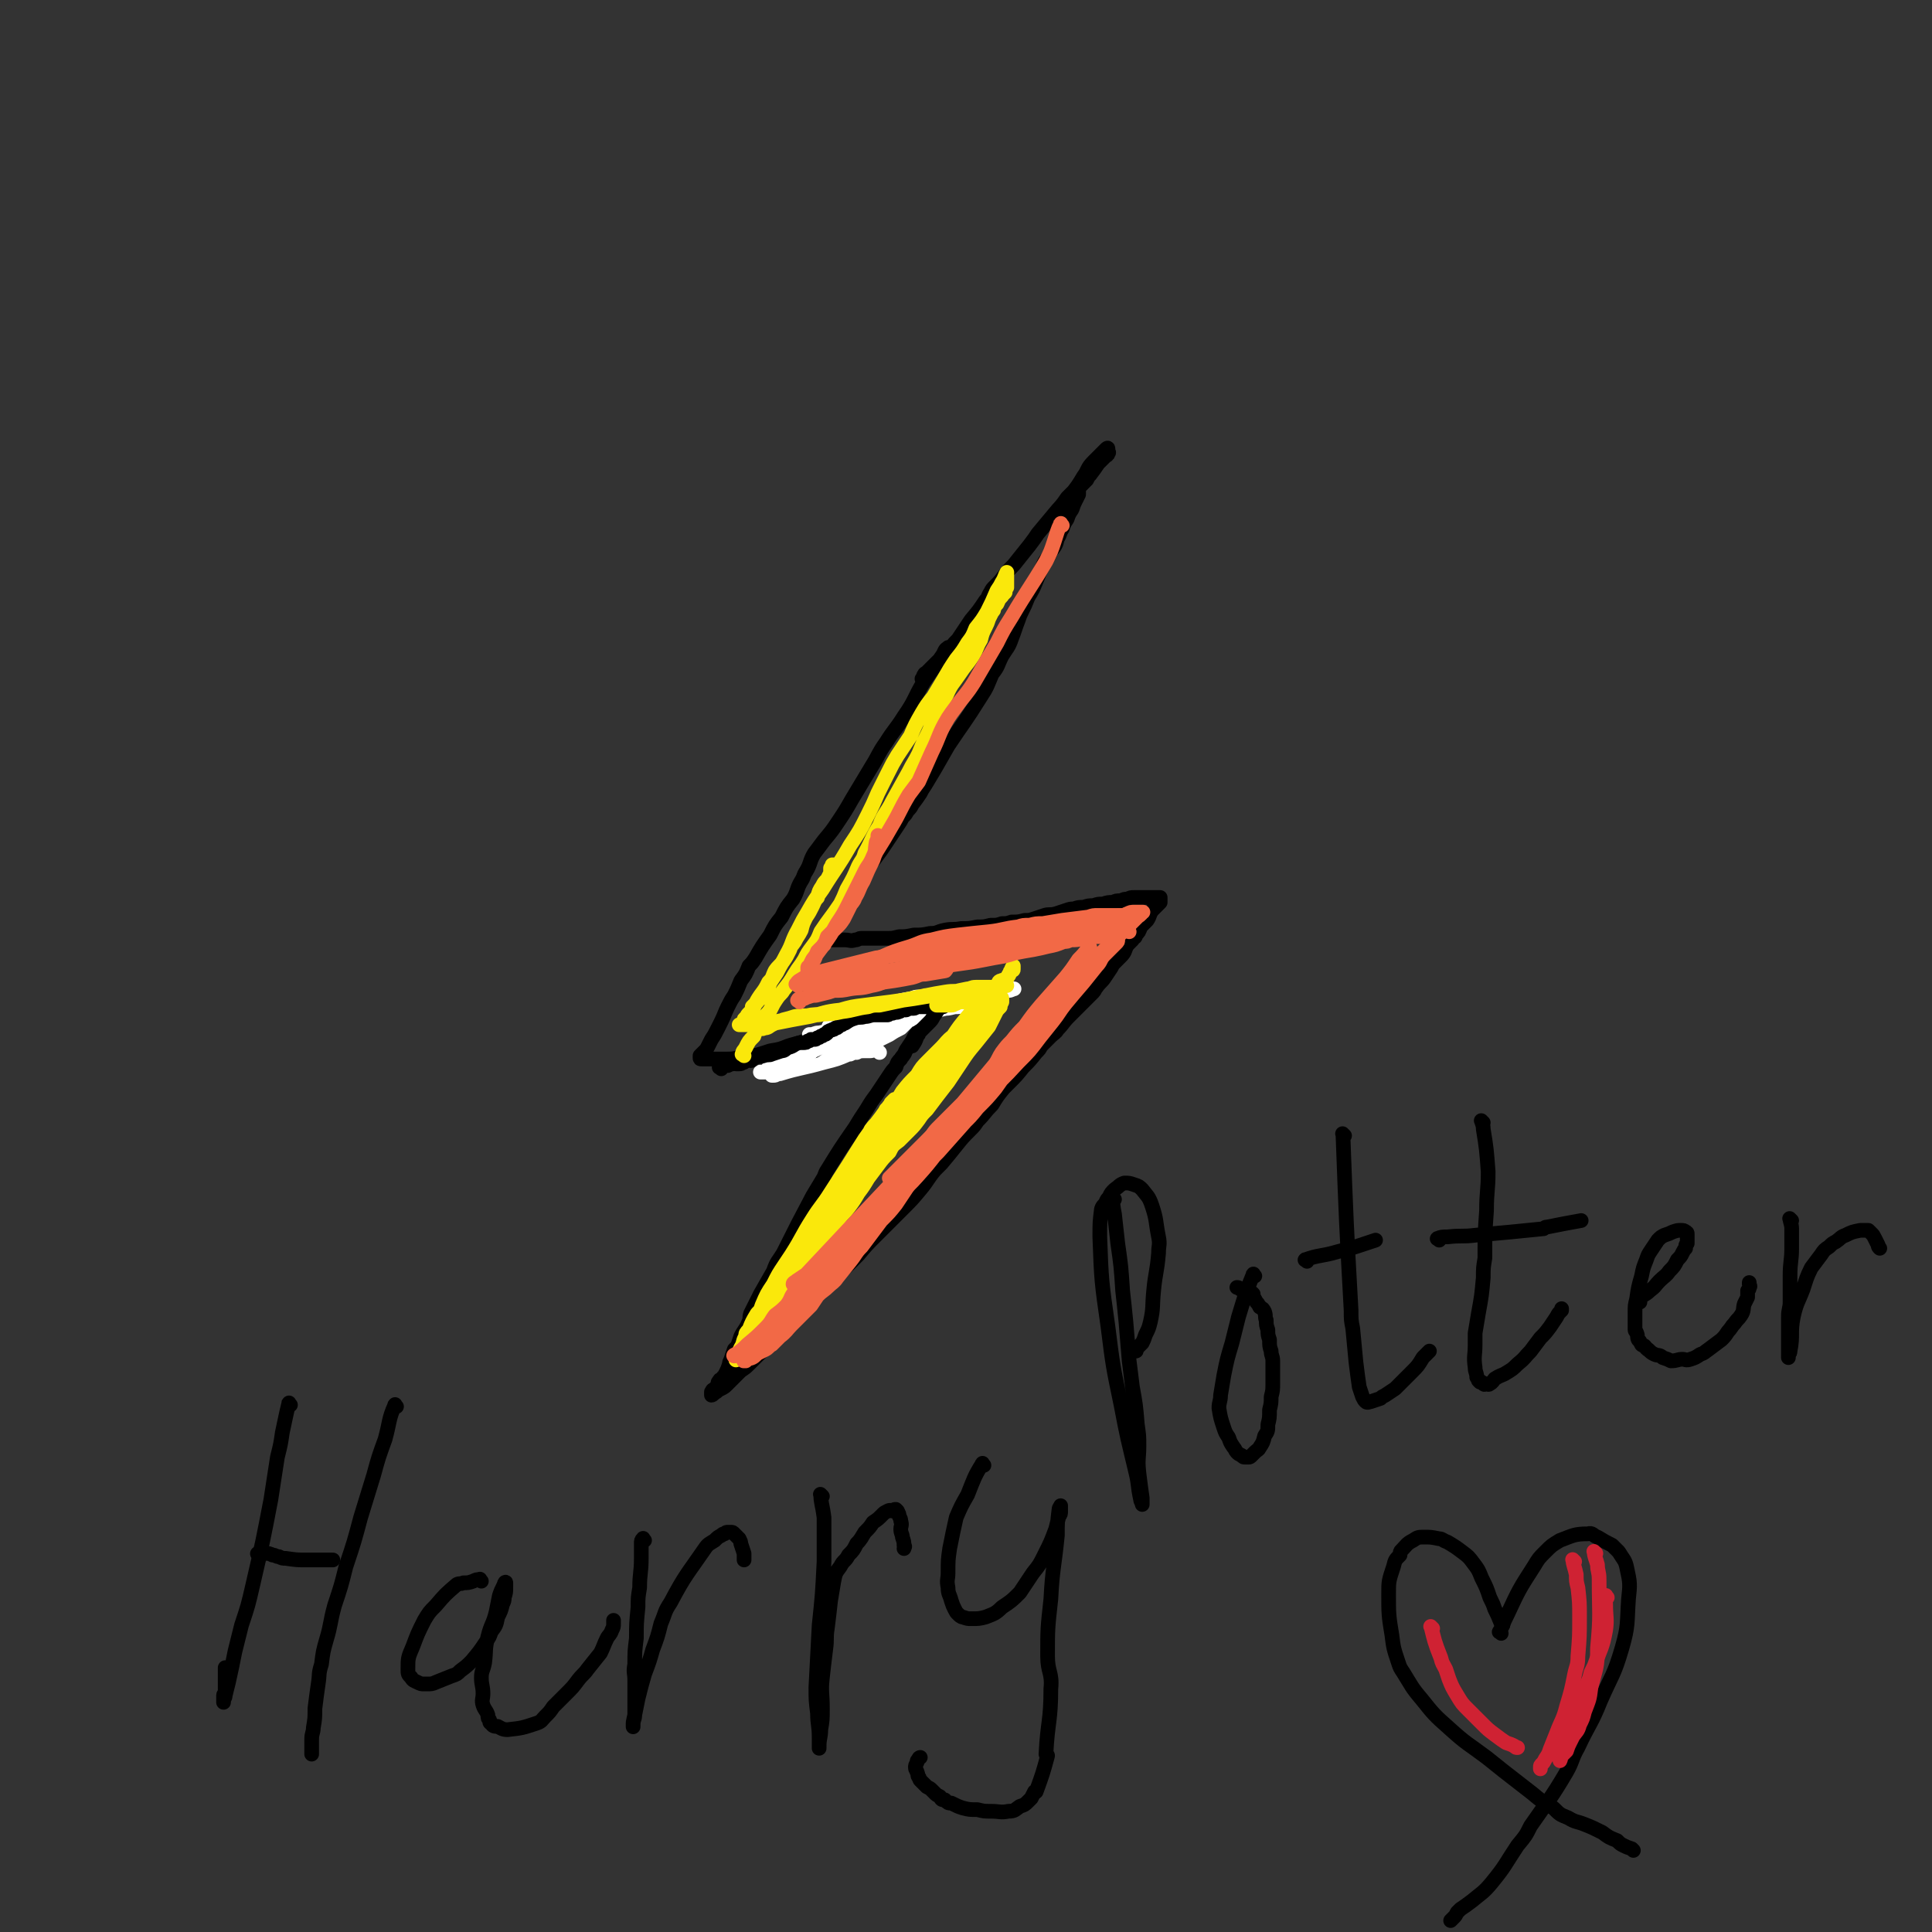 <svg viewBox='0 0 1184 1184' version='1.1' xmlns='http://www.w3.org/2000/svg' xmlns:xlink='http://www.w3.org/1999/xlink'><rect x="0" y="0" width="1184" height="1184" fill="#333333" stroke="none"/><g fill='none' stroke='#000000' stroke-width='9' stroke-linecap='round' stroke-linejoin='round'><path d='M582,398c-1,-1 -1,-2 -1,-1 -2,1 -2,2 -3,4 -6,9 -6,8 -12,17 -6,10 -5,11 -12,21 -5,8 -6,8 -11,16 -5,7 -4,7 -9,15 -3,5 -3,5 -6,10 -3,5 -3,5 -6,10 -4,7 -4,7 -8,13 -4,6 -4,6 -9,12 -3,4 -3,4 -6,8 -3,5 -2,6 -5,11 -2,3 -1,3 -3,6 -3,5 -2,6 -5,11 -4,5 -4,5 -7,11 -4,5 -4,5 -7,11 -5,7 -5,7 -9,14 -2,3 -2,3 -4,5 -2,5 -2,5 -5,9 -2,5 -2,5 -4,9 -2,3 -2,3 -4,7 -2,4 -2,5 -4,9 -1,2 -1,2 -2,4 -2,4 -2,4 -4,7 -1,2 -1,2 -2,4 -1,2 -1,2 -2,3 -1,1 -1,1 -2,2 -1,1 -1,1 -1,1 0,1 0,1 0,1 0,1 0,1 1,1 1,0 2,0 3,0 2,0 2,0 3,0 4,0 4,0 8,0 5,0 5,0 9,-1 10,-1 10,-1 19,-4 6,-1 6,-1 11,-3 6,-2 6,-1 12,-4 6,-2 6,-2 12,-5 3,-1 3,-1 6,-3 6,-2 6,-3 12,-5 8,-3 8,-2 16,-4 3,-1 3,0 6,-1 5,-1 5,-1 9,-2 4,-1 4,-1 7,-2 2,-1 2,-1 4,-2 2,-1 2,-1 3,-1 1,0 1,0 2,0 1,0 1,0 1,0 1,0 1,0 2,0 1,0 1,0 1,0 0,0 0,1 0,1 -1,1 -1,1 -1,1 -1,2 -1,2 -1,3 -2,3 -3,2 -4,5 -2,3 -2,3 -3,5 -2,2 -2,2 -3,4 -3,3 -3,3 -5,7 -2,3 -2,3 -4,6 -1,3 -2,3 -3,5 -2,2 -2,2 -3,5 -2,2 -2,2 -4,5 -4,6 -4,6 -8,12 -3,4 -3,4 -6,9 -4,6 -4,6 -7,11 -9,13 -9,13 -17,26 -2,3 -1,3 -3,6 -3,5 -3,5 -6,10 -9,17 -9,17 -18,35 -3,5 -4,5 -6,11 -4,7 -4,7 -8,14 -3,6 -3,6 -6,12 -1,3 0,3 -1,5 -2,5 -3,5 -5,9 -1,3 -1,3 -2,6 -1,1 -1,1 -2,2 -1,3 -1,3 -2,6 -1,2 -1,2 -1,3 -1,3 -1,3 -2,5 -1,2 -1,2 -2,3 -1,2 -2,1 -2,2 -1,1 -1,1 -1,2 0,1 0,1 -1,2 0,0 0,0 -1,1 -1,1 -1,0 -2,2 0,0 0,1 0,1 0,1 0,1 0,1 1,0 1,-1 3,-2 1,-1 1,-1 3,-2 2,-1 2,-1 4,-3 2,-2 2,-2 4,-4 2,-2 2,-2 4,-4 3,-2 3,-2 5,-4 5,-5 5,-5 9,-9 6,-6 6,-6 12,-12 2,-2 2,-2 5,-5 6,-6 5,-6 11,-12 5,-5 5,-5 10,-10 7,-7 8,-7 15,-14 2,-2 2,-2 5,-5 5,-6 5,-6 11,-12 5,-5 5,-5 10,-10 3,-3 3,-3 6,-6 6,-6 6,-6 11,-12 5,-6 4,-6 9,-12 2,-2 2,-2 4,-4 5,-6 5,-6 9,-11 4,-5 4,-5 9,-10 2,-2 2,-2 4,-5 5,-5 4,-5 9,-10 3,-5 3,-5 7,-10 2,-2 2,-2 4,-4 4,-4 4,-4 8,-9 4,-4 4,-4 8,-9 2,-2 2,-2 3,-4 3,-3 3,-3 6,-6 2,-2 3,-2 4,-4 4,-4 3,-4 7,-8 3,-3 3,-3 6,-6 1,-1 1,-1 3,-3 3,-3 3,-3 6,-6 1,-1 1,-2 2,-3 2,-3 3,-3 5,-6 2,-3 2,-3 4,-6 1,-2 1,-2 2,-3 2,-2 2,-2 4,-4 3,-3 2,-4 4,-7 2,-2 2,-2 3,-3 1,-2 2,-1 2,-3 2,-2 2,-2 3,-5 2,-2 2,-2 4,-4 2,-3 1,-3 3,-6 1,-1 1,-1 2,-2 1,-1 1,-1 1,-1 1,-1 1,-1 2,-2 0,-1 0,-1 0,-1 0,-1 0,-1 0,-1 0,-1 0,-1 0,-1 -1,0 -1,0 -2,0 0,0 0,0 -1,0 0,0 0,0 -1,0 -1,0 -1,0 -2,0 -1,0 -1,0 -2,0 -1,0 -1,0 -2,0 -1,0 -1,0 -2,0 -2,0 -2,0 -4,0 -2,0 -2,0 -4,1 -2,0 -2,0 -4,1 -3,0 -3,0 -5,1 -3,0 -3,0 -6,1 -3,0 -3,0 -6,1 -3,0 -3,0 -6,1 -3,0 -3,0 -6,1 -2,0 -2,0 -5,1 -3,1 -3,1 -6,2 -4,1 -4,0 -7,1 -3,1 -3,1 -6,2 -3,1 -3,1 -6,1 -4,1 -4,1 -8,1 -3,1 -3,1 -6,1 -3,1 -3,1 -7,1 -4,1 -4,1 -8,1 -5,1 -5,1 -10,1 -5,1 -5,0 -10,1 -5,1 -4,2 -9,2 -5,1 -5,1 -10,1 -5,1 -5,1 -9,1 -4,1 -4,1 -7,1 -3,0 -3,0 -6,0 -2,0 -2,0 -5,0 -1,0 -1,0 -2,0 -2,0 -2,0 -3,0 -2,0 -2,1 -4,1 -3,1 -3,0 -6,0 -3,0 -3,0 -5,0 -1,0 -1,0 -2,0 -2,0 -2,0 -4,0 0,0 0,0 0,0 -1,-1 0,-1 0,-2 0,0 0,0 0,-1 0,0 0,0 0,-1 0,0 0,0 0,-1 0,-1 0,-1 1,-2 1,-1 1,-1 2,-2 1,-2 1,-2 2,-4 1,-1 1,-2 2,-3 1,-3 1,-2 3,-5 1,-2 1,-2 3,-4 1,-2 1,-2 3,-4 1,-1 1,-1 2,-3 1,-2 2,-2 3,-4 1,-2 1,-2 2,-4 1,-2 1,-2 2,-4 2,-4 3,-4 5,-7 3,-4 3,-4 5,-7 2,-3 2,-3 4,-6 2,-3 2,-3 4,-6 2,-3 2,-3 3,-5 2,-2 2,-2 3,-4 2,-2 2,-2 3,-4 3,-4 3,-4 5,-7 1,-2 1,-2 3,-5 3,-5 3,-5 6,-10 4,-7 4,-7 8,-14 10,-15 10,-14 20,-30 4,-6 4,-7 7,-14 4,-5 3,-5 6,-11 3,-5 4,-5 6,-11 2,-5 2,-6 4,-11 1,-3 1,-3 2,-5 2,-4 2,-4 4,-9 3,-5 3,-5 5,-10 2,-5 2,-5 4,-9 2,-5 3,-4 5,-9 3,-4 3,-4 4,-8 2,-3 1,-3 3,-6 1,-3 1,-3 3,-6 1,-3 1,-3 3,-6 1,-3 1,-3 2,-5 1,-2 1,-2 2,-4 0,0 0,0 0,-1 0,-1 0,-1 0,-2 0,0 0,-1 0,-1 1,-1 1,-1 2,-2 1,-1 1,-1 2,-2 1,-1 1,-1 1,-1 1,-2 1,-2 2,-3 3,-4 3,-4 5,-7 1,-1 1,-1 2,-2 1,-1 1,-1 2,-2 1,-1 2,-1 2,-2 1,-1 0,-1 0,-1 0,-1 0,-2 0,-2 0,-1 -1,0 -1,0 -1,1 -1,1 -2,2 -1,1 -1,1 -1,1 -3,3 -3,3 -5,5 -4,4 -3,5 -6,9 -3,5 -3,5 -6,9 -2,2 -2,2 -4,4 -4,6 -4,5 -8,10 -5,6 -5,6 -10,12 -2,3 -2,3 -5,7 -4,5 -4,5 -8,10 -3,4 -4,4 -7,8 -3,4 -3,4 -6,7 -2,2 -2,2 -3,4 -2,3 -1,3 -3,5 -4,6 -4,6 -9,12 -4,6 -4,6 -8,12 -1,1 -1,1 -2,2 -3,4 -4,3 -7,7 0,0 0,0 0,1 -1,1 -1,1 -2,2 -1,1 -1,1 -2,2 -1,1 -1,1 -2,2 -1,1 -1,1 -2,2 -1,1 -1,1 -2,2 -1,1 -1,0 -2,2 0,1 0,1 -1,2 0,0 0,0 0,0 '/></g>
<g fill='none' stroke='#FFFFFF' stroke-width='9' stroke-linecap='round' stroke-linejoin='round'><path d='M573,612c-1,-1 -1,-2 -1,-1 -4,0 -4,0 -7,1 -5,1 -5,1 -9,2 -3,1 -3,1 -6,1 -3,1 -3,1 -6,1 -3,1 -3,1 -6,1 -2,1 -2,1 -4,1 -2,1 -2,1 -4,1 -3,1 -3,1 -7,1 -1,1 -1,1 -3,1 -2,1 -2,1 -3,1 -1,1 -2,1 -3,1 0,0 0,0 0,0 -1,0 -2,0 -1,0 0,0 1,0 2,0 4,0 4,0 7,0 3,0 3,-1 5,-1 9,-1 9,0 17,0 4,0 4,-1 7,-1 5,-1 5,-1 9,-1 2,-1 2,-1 3,-1 1,-1 1,0 2,0 1,0 1,0 2,0 1,0 1,0 2,0 0,0 0,0 0,0 1,0 1,0 1,0 1,0 2,0 1,0 -2,0 -3,0 -6,1 -5,0 -5,1 -9,2 -5,0 -5,0 -11,1 -4,0 -4,0 -8,1 -6,1 -6,2 -12,3 -5,2 -5,2 -11,4 -3,1 -3,1 -7,2 -2,0 -2,1 -5,1 -1,0 -1,0 -3,0 -1,0 -1,0 -2,0 -1,0 -1,0 -1,0 0,0 0,0 1,0 2,0 2,-1 5,-1 10,-2 10,-1 21,-3 4,-1 4,-1 8,-2 7,-2 7,-3 14,-4 6,-1 6,-1 11,-2 4,-1 3,-2 7,-2 6,-2 6,-1 12,-2 3,-1 3,-1 6,-2 2,-1 2,-1 4,-1 1,0 1,0 1,0 1,0 2,0 1,0 0,0 0,0 -1,0 -1,0 -1,0 -1,0 -1,0 -1,0 -2,0 -2,0 -2,0 -4,1 -2,0 -1,0 -3,1 -2,0 -2,0 -5,1 -2,0 -2,0 -4,1 -2,0 -2,0 -4,1 -2,0 -2,0 -4,1 -2,0 -2,0 -3,1 -2,0 -2,0 -3,1 -1,0 -1,0 -2,1 0,0 0,0 -1,0 0,0 0,0 -1,0 0,0 -1,0 0,0 1,0 1,0 3,0 2,0 2,0 4,-1 4,-1 4,-1 7,-2 4,-1 5,0 9,-1 3,-1 3,-1 7,-2 2,-1 2,-1 5,-1 2,-1 1,-1 4,-1 1,0 1,0 2,0 1,0 1,0 2,0 1,0 1,-1 2,-1 1,0 1,0 1,0 1,0 1,0 1,0 0,0 0,0 -1,0 -2,1 -2,1 -4,1 -3,1 -3,1 -6,1 -4,1 -4,1 -8,1 -3,1 -3,1 -6,1 -3,1 -3,2 -7,3 -2,0 -2,0 -4,0 -2,1 -2,1 -4,1 -1,1 -1,1 -2,1 -1,1 -1,1 -2,1 -1,1 -1,0 -2,0 0,0 1,0 1,0 5,-1 5,-1 10,-2 7,-2 7,-2 14,-4 13,-3 13,-3 26,-6 8,-3 8,-3 16,-6 2,0 2,0 4,-1 0,0 1,0 0,0 -1,0 -1,0 -3,0 -1,0 -1,0 -3,0 -3,0 -3,0 -6,0 -3,0 -3,0 -7,0 -3,0 -3,0 -7,1 -3,0 -3,0 -7,1 -4,1 -4,1 -8,2 -5,1 -5,1 -9,2 -4,1 -4,0 -7,1 -4,1 -4,1 -8,2 -3,1 -3,1 -6,1 -2,1 -2,1 -5,1 -1,0 -1,0 -2,0 -1,0 -1,0 -2,0 -1,0 -1,0 -1,0 1,0 2,0 3,0 5,0 5,-1 10,-1 7,-1 7,-1 13,-3 10,-1 10,-1 19,-3 5,-1 5,-1 11,-2 4,0 4,0 8,0 2,-1 2,-1 4,-1 0,0 0,0 1,0 0,0 0,0 0,0 1,0 2,0 1,0 -1,0 -1,0 -3,0 -5,1 -5,1 -10,1 -5,1 -5,1 -9,1 -10,2 -10,2 -21,4 -8,2 -8,2 -16,4 -7,1 -7,0 -13,2 -5,0 -5,1 -9,2 -4,0 -4,0 -9,1 -1,0 -1,0 -2,0 0,0 -1,0 0,0 1,0 1,0 3,0 2,0 2,0 3,0 1,0 1,0 2,0 1,0 1,0 2,0 1,0 1,0 1,0 1,0 1,0 1,0 1,0 1,0 1,0 1,0 1,0 1,0 0,0 0,0 -1,0 -1,0 -1,0 -1,0 -1,0 -1,0 -1,0 -1,0 -1,0 -1,0 -1,0 -1,0 -1,0 -2,1 -2,1 -4,1 -1,0 -1,0 -2,0 0,0 0,1 0,1 -1,1 -2,0 -3,0 0,0 0,0 0,0 -1,0 -1,0 -1,0 -1,0 -1,1 -1,1 -1,1 -1,0 -1,0 -1,0 -1,0 -1,0 -1,0 -1,0 -1,0 -1,0 -1,0 -1,0 '/></g>
<g fill='none' stroke='#000000' stroke-width='9' stroke-linecap='round' stroke-linejoin='round'><path d='M480,655c-1,-1 -2,-1 -1,-1 1,-1 2,-1 3,-2 2,0 1,0 2,-1 1,0 2,0 3,0 1,0 1,-1 2,-1 1,0 1,0 2,0 1,0 1,0 2,0 2,0 2,0 3,-1 2,0 2,0 4,-1 2,0 2,0 4,-1 1,0 1,-1 2,-1 2,-1 2,0 4,-1 1,0 1,0 3,-1 1,0 1,0 3,-1 1,0 1,0 2,-1 1,-1 1,-1 2,-1 1,-1 1,-1 2,-1 1,-1 1,-1 2,-1 1,-1 1,-1 2,-1 1,-1 1,-1 2,-1 1,-1 1,-1 2,-1 1,-1 1,-1 2,-1 1,-1 1,-1 2,-1 2,-1 2,-1 4,-1 1,-1 1,-1 3,-1 1,-1 1,-1 1,-1 1,-1 2,-1 2,-1 1,-1 1,-1 1,-1 1,0 1,0 1,0 1,0 1,-1 1,-1 1,0 1,0 1,0 1,0 1,0 1,0 1,0 1,0 1,0 1,0 1,0 1,0 1,0 1,0 1,0 1,0 1,0 1,0 '/></g>
<g fill='none' stroke='#FFFFFF' stroke-width='9' stroke-linecap='round' stroke-linejoin='round'><path d='M539,645c-1,-1 -1,-1 -1,-1 -3,-1 -3,0 -5,0 -2,0 -2,0 -4,0 -2,0 -2,0 -4,1 -2,0 -2,0 -4,1 -2,0 -2,0 -4,1 -1,0 -1,0 -3,1 -2,0 -2,1 -4,1 -3,1 -3,0 -6,1 -3,0 -3,0 -6,1 -3,1 -3,1 -6,2 -4,1 -4,1 -7,2 -2,1 -2,1 -3,1 -3,1 -3,1 -5,2 -2,1 -2,1 -3,1 -1,0 -1,0 -1,0 0,0 0,0 1,0 2,-1 2,-1 4,-1 13,-4 13,-3 27,-7 8,-2 8,-2 15,-5 13,-6 13,-6 25,-12 3,-2 3,-2 7,-4 2,-2 2,-2 5,-5 1,0 1,0 2,-1 0,0 1,0 0,0 -1,0 -2,0 -4,1 -3,1 -3,1 -7,2 -3,1 -3,0 -6,2 -3,1 -3,1 -6,3 -3,1 -3,0 -6,2 -3,1 -3,1 -6,3 -3,1 -3,1 -6,3 -3,1 -3,1 -6,2 -2,1 -2,1 -5,2 -2,1 -2,1 -4,2 -2,1 -2,1 -4,2 -3,1 -3,1 -6,2 -4,1 -4,2 -7,3 -3,1 -3,1 -5,2 -2,1 -2,1 -3,2 -1,0 -2,0 -2,0 0,0 1,0 2,0 3,0 3,-1 5,-1 3,-1 3,-1 6,-1 7,-3 7,-3 14,-5 7,-3 7,-2 14,-6 5,-2 4,-4 9,-6 8,-5 8,-4 16,-8 3,-1 3,-1 7,-3 2,-1 2,-1 5,-2 1,-1 1,-1 3,-2 0,0 1,0 1,0 0,-1 0,-1 0,-1 1,-1 2,0 1,0 0,0 -1,0 -2,0 -5,1 -4,2 -9,3 -5,1 -5,0 -10,2 -6,2 -5,2 -11,4 -4,2 -4,3 -8,4 -2,1 -2,1 -4,1 -2,1 -2,1 -3,2 -2,1 -3,1 -5,1 -2,1 -2,2 -4,3 -2,0 -2,0 -3,1 -2,0 -2,0 -3,1 -2,0 -2,0 -4,1 -1,0 -1,0 -3,1 -1,1 -1,1 -3,2 -1,0 -1,0 -3,1 -1,0 -1,0 -2,1 -1,1 -1,0 -3,1 -1,0 -1,0 -2,1 -1,0 -1,0 -2,1 -1,0 -1,0 -2,1 -1,1 -1,0 -2,1 -1,0 -1,1 -1,1 -1,1 0,1 -1,1 0,0 -1,0 -1,0 -1,0 -1,0 -1,0 -1,0 -1,0 -1,0 '/></g>
<g fill='none' stroke='#000000' stroke-width='9' stroke-linecap='round' stroke-linejoin='round'><path d='M482,649c-1,-1 -2,-1 -1,-1 0,-1 1,-1 3,-2 0,0 0,0 1,0 0,0 0,0 1,-1 0,0 0,0 1,0 0,0 0,0 1,0 0,0 0,0 1,0 0,0 0,-1 1,-1 0,0 0,0 1,0 0,0 0,0 1,0 0,0 0,0 1,0 0,0 0,0 1,0 0,0 0,0 1,0 0,0 0,0 1,0 0,0 0,0 0,0 1,0 1,0 1,0 1,0 1,0 1,0 1,0 1,0 1,0 2,-1 2,-2 3,-3 1,-1 1,-1 2,-2 1,-1 1,-1 2,-1 1,-1 1,-1 1,-1 1,-1 1,-1 1,-1 1,-1 1,-1 2,-1 1,-1 1,-1 1,-1 1,-1 1,-1 1,-1 1,-1 1,-1 1,-1 1,-1 1,-1 3,-1 1,-1 1,-1 2,-1 1,-1 1,-1 2,-1 0,-1 0,-1 0,-1 1,-1 1,-1 1,-1 1,-1 1,-1 1,-1 1,-1 1,0 1,0 1,0 1,0 1,0 1,0 1,0 1,0 1,0 1,0 1,0 2,0 1,-1 3,-1 1,0 1,0 2,-1 1,0 1,0 2,0 1,0 1,-1 2,-1 1,0 1,0 3,0 1,0 1,-1 2,-1 1,0 1,0 2,0 1,0 1,0 2,0 1,0 1,0 2,0 1,0 1,0 2,0 0,0 0,0 1,0 '/></g>
<g fill='none' stroke='#FFFFFF' stroke-width='9' stroke-linecap='round' stroke-linejoin='round'><path d='M543,624c-1,-1 -1,-2 -1,-1 -2,0 -2,1 -3,2 -3,2 -4,1 -7,2 -2,1 -2,1 -5,3 -3,1 -3,1 -6,2 -3,2 -3,2 -6,3 -3,2 -3,2 -6,3 -3,2 -4,2 -7,4 -3,1 -3,1 -5,3 -2,1 -2,1 -3,1 -2,1 -2,0 -3,1 0,0 0,1 -1,1 -1,0 -2,0 -1,0 6,-3 8,-3 15,-7 6,-4 6,-4 12,-8 5,-3 5,-3 9,-5 6,-3 6,-3 12,-5 2,-1 2,-1 4,-2 2,-1 2,-1 4,-2 2,-1 2,-1 3,-1 1,-1 1,-1 2,-1 1,-1 1,-1 1,-1 1,0 1,0 1,0 1,0 1,0 1,0 0,0 -1,0 -2,0 -3,1 -3,1 -6,3 -6,1 -6,1 -11,3 -11,6 -11,6 -22,12 -5,3 -5,3 -10,5 -4,2 -4,2 -8,3 -5,3 -5,4 -11,7 -3,2 -3,2 -6,3 -2,1 -2,2 -4,3 0,0 -2,0 -1,0 0,0 1,-1 2,-1 4,-1 4,-1 7,-1 4,-2 5,-1 8,-3 2,-1 2,-1 3,-2 8,-6 8,-6 16,-11 4,-3 4,-2 7,-5 3,-2 3,-2 6,-4 2,-2 2,-2 4,-3 2,-2 3,-1 5,-3 2,0 2,-1 3,-2 1,0 1,0 3,-1 1,0 1,0 2,-1 0,0 0,0 1,0 0,0 1,0 0,0 -1,0 -2,0 -4,1 -3,1 -3,1 -7,2 -3,1 -4,1 -7,2 -3,1 -3,1 -5,2 -2,1 -2,1 -3,2 -1,1 -1,0 -2,1 -1,0 -1,1 -1,1 0,0 -1,0 -1,0 -1,0 -1,0 -1,0 0,0 0,0 1,0 2,0 2,-1 4,-1 16,-6 16,-7 33,-13 6,-2 7,-2 13,-3 2,-1 2,-1 4,-1 1,0 2,0 1,0 -5,2 -6,2 -13,4 -10,4 -10,3 -20,7 -9,4 -9,5 -18,10 -5,3 -5,3 -11,6 -1,1 -1,1 -2,2 -1,0 -3,0 -2,0 1,0 3,0 7,-1 5,-1 5,-1 9,-2 7,-2 7,-3 14,-5 6,-2 6,-2 13,-4 5,-2 5,-2 10,-3 3,-1 3,-2 6,-3 2,0 2,0 3,-1 2,0 2,0 3,-1 0,0 0,0 1,0 0,0 1,0 0,0 -1,0 -1,0 -3,1 -2,1 -2,1 -4,2 -3,1 -3,1 -5,2 -3,1 -3,2 -6,3 -8,4 -8,4 -15,7 -4,2 -4,2 -8,3 -3,1 -4,1 -6,2 -2,1 -2,1 -4,2 -1,0 -1,0 -2,0 '/></g>
<g fill='none' stroke='#000000' stroke-width='9' stroke-linecap='round' stroke-linejoin='round'><path d='M442,655c-1,-1 -2,-1 -1,-1 0,-1 1,-1 2,-1 1,0 1,0 3,0 0,0 0,0 0,0 2,-1 2,-1 3,-1 1,-1 1,0 2,0 1,0 1,0 2,0 2,0 2,-1 3,-1 1,-1 1,-1 2,-1 1,-1 1,0 2,0 1,0 1,-1 3,-2 2,-1 2,0 5,-1 3,-1 3,0 5,-1 3,-1 3,-1 6,-2 2,0 2,-1 4,-2 4,-1 3,-2 7,-3 1,0 1,0 2,0 2,0 2,0 3,-1 1,0 1,0 2,-1 0,0 0,0 1,0 0,0 0,0 1,0 1,0 1,0 2,-1 1,0 1,0 2,-1 1,0 1,0 2,-1 1,0 1,0 2,-1 0,0 0,-1 1,-1 1,-1 1,0 2,-1 1,0 1,0 2,-1 1,0 1,0 2,-1 1,-1 1,-1 2,-1 1,-1 1,-1 2,-1 3,-2 3,-2 6,-3 3,-1 3,0 6,-1 3,0 3,-1 6,-1 2,0 2,0 4,0 2,0 2,0 4,0 1,0 0,-1 1,-1 1,0 1,0 2,0 2,-1 2,0 4,-1 1,0 1,-1 2,-1 1,-1 1,0 2,0 1,0 1,-1 3,-1 1,0 1,0 2,0 1,0 1,-1 3,-1 1,0 1,0 3,0 1,0 1,0 3,0 0,0 0,0 1,0 1,0 1,0 2,0 1,0 1,0 2,0 0,0 0,0 0,0 1,0 1,0 2,0 0,0 0,0 1,0 0,0 0,0 1,0 0,0 0,0 0,0 '/><path d='M574,615c-1,-1 -1,-1 -1,-1 '/><path d='M579,615c-1,-1 -1,-2 -1,-1 -1,0 -1,1 -2,3 -2,3 -2,3 -4,6 -1,2 -1,2 -3,4 -1,1 -1,1 -2,2 -1,1 -1,1 -2,2 -1,1 -1,1 -2,2 0,1 0,1 -1,2 -1,3 -1,3 -3,6 '/></g>
<g fill='none' stroke='#FAE80B' stroke-width='9' stroke-linecap='round' stroke-linejoin='round'><path d='M615,602c-1,-1 -1,-2 -1,-1 -2,0 -2,1 -3,3 -4,4 -4,4 -8,8 -5,5 -5,5 -10,11 -5,6 -5,6 -9,12 -4,3 -4,4 -7,7 -4,4 -4,4 -8,8 -4,4 -4,4 -7,9 -5,5 -5,5 -9,10 -3,5 -3,5 -7,9 -3,4 -3,3 -6,7 -2,3 -2,3 -4,7 -4,5 -4,5 -7,10 -2,4 -2,4 -5,9 -2,5 -2,5 -5,9 -2,3 -2,2 -5,5 -2,2 -2,2 -4,5 -1,2 -1,3 -2,5 -2,2 -2,2 -3,4 -1,1 -1,1 -2,2 0,1 0,1 0,2 -1,1 -2,1 -2,1 -1,1 0,2 0,1 0,0 0,0 1,-1 1,-2 2,-2 3,-3 3,-3 3,-3 6,-6 4,-5 4,-5 8,-9 2,-3 2,-4 5,-7 3,-4 3,-4 6,-9 4,-5 4,-5 8,-10 4,-6 4,-6 9,-12 5,-5 5,-5 9,-11 5,-5 4,-5 9,-11 8,-11 7,-11 15,-22 6,-6 6,-6 12,-13 4,-4 4,-4 8,-9 3,-4 3,-4 6,-7 4,-4 4,-4 7,-8 1,-3 1,-3 3,-6 1,-1 1,-1 2,-3 1,-1 0,-1 1,-2 0,-1 0,0 1,-1 1,-1 1,0 1,-1 0,0 0,-1 0,-1 0,-1 0,-1 0,-1 -1,1 -1,2 -2,4 -3,5 -3,5 -6,9 -9,15 -9,15 -19,29 -7,11 -8,10 -16,21 -8,11 -8,11 -16,22 -7,10 -7,10 -15,21 -8,12 -8,12 -16,23 -8,11 -8,11 -16,21 -7,9 -8,9 -15,19 -5,7 -5,7 -10,14 -6,8 -7,8 -12,16 -3,5 -3,5 -5,9 -1,1 -1,1 -2,2 -1,1 -1,1 -2,3 0,0 -1,1 0,0 0,0 0,-1 1,-2 1,-3 1,-3 3,-5 3,-3 2,-3 5,-6 9,-12 9,-12 17,-24 10,-14 10,-13 20,-27 8,-13 7,-13 15,-26 9,-12 10,-12 18,-24 7,-9 7,-9 13,-19 4,-5 4,-5 7,-11 1,-2 1,-3 2,-5 0,-1 1,0 1,-1 0,-1 0,-2 0,-2 0,0 -1,0 -1,1 -2,2 -2,2 -4,4 -7,8 -7,8 -14,17 -3,5 -3,5 -7,9 -3,5 -4,5 -7,9 -4,6 -4,6 -7,12 -3,5 -2,5 -5,10 -2,4 -2,4 -4,9 -3,4 -3,4 -6,8 -2,3 -1,3 -3,6 -3,5 -3,5 -6,10 -2,5 -2,5 -5,9 -2,4 -2,4 -4,8 -2,4 -1,4 -4,8 -1,2 -1,2 -2,4 -3,5 -3,6 -5,11 -1,4 -1,4 -2,8 -2,4 -3,4 -5,8 -1,2 -1,3 -2,5 -2,2 -2,2 -3,4 -1,2 -1,2 -2,4 0,1 0,1 0,2 -1,1 -1,1 -1,2 -1,1 -1,1 -1,2 -1,0 -1,0 -1,0 -1,1 -1,1 -1,1 -1,1 -1,1 -1,1 -1,1 -2,0 -1,0 0,-1 0,-1 1,-3 1,-2 1,-2 3,-5 2,-5 2,-5 4,-10 3,-6 3,-6 6,-13 4,-9 4,-9 8,-18 4,-8 4,-8 8,-15 3,-5 4,-5 7,-9 2,-5 2,-5 5,-10 3,-6 4,-6 7,-13 3,-6 2,-6 5,-12 2,-4 2,-4 4,-8 2,-3 2,-3 4,-6 1,-3 1,-3 2,-5 1,-2 1,-2 2,-3 1,-2 0,-2 1,-3 3,-4 4,-4 7,-8 1,-2 1,-2 2,-4 1,-1 1,-1 2,-2 1,-1 1,-2 1,-2 1,-1 1,-1 1,-1 1,-1 2,-2 1,-1 -1,2 -2,2 -4,5 -7,10 -7,9 -14,19 -10,16 -10,16 -21,33 -5,8 -6,8 -11,16 -7,11 -6,11 -13,22 -2,3 -2,3 -4,6 -4,6 -4,6 -7,12 -4,6 -4,6 -7,13 -1,3 -1,3 -3,5 -3,5 -3,5 -5,10 -2,2 -2,2 -2,4 -2,3 -1,4 -3,7 -1,2 -1,2 -2,5 0,1 -1,1 -1,2 0,0 0,1 0,0 1,-2 1,-3 3,-6 3,-6 3,-6 7,-12 4,-6 4,-6 7,-11 3,-5 4,-4 6,-8 7,-10 6,-10 13,-20 7,-11 7,-11 14,-21 8,-12 9,-12 17,-25 2,-2 2,-2 3,-5 2,-3 2,-3 3,-5 1,-1 1,-3 1,-2 -1,2 -1,4 -4,8 -5,7 -6,7 -11,14 -5,8 -5,8 -10,16 -5,9 -5,9 -10,19 -3,4 -2,5 -5,9 -5,8 -5,8 -10,16 -3,5 -3,5 -7,11 -2,3 -2,3 -4,6 -2,3 -2,3 -4,5 -2,2 -1,2 -3,4 -1,1 -1,1 -2,2 0,0 -1,1 0,0 0,0 1,0 2,-1 1,0 1,0 2,-1 2,-2 1,-2 3,-4 3,-4 3,-4 6,-8 3,-4 3,-5 6,-9 3,-5 3,-5 6,-9 3,-4 3,-4 5,-8 3,-5 3,-4 6,-9 4,-4 3,-4 6,-9 3,-4 3,-4 6,-8 2,-4 3,-4 6,-8 2,-3 2,-4 5,-7 3,-4 3,-3 6,-7 3,-4 3,-4 6,-9 3,-4 3,-4 6,-9 3,-4 3,-4 6,-8 3,-4 3,-4 7,-8 2,-4 2,-4 6,-7 3,-3 3,-3 6,-6 3,-3 3,-3 6,-7 2,-3 2,-3 5,-6 6,-8 6,-8 13,-17 4,-6 4,-6 8,-12 4,-6 4,-6 9,-12 4,-5 4,-5 8,-10 2,-4 2,-4 4,-8 1,-2 1,-2 3,-4 0,-1 0,-1 1,-3 0,0 0,0 0,-1 0,-1 0,-1 0,-1 0,-1 -1,0 -2,0 -1,0 -1,0 -2,0 -1,0 -1,0 -2,0 -1,0 -1,0 -2,0 -1,0 -1,0 -2,0 -1,0 -1,0 -3,0 -1,0 -1,1 -3,1 -1,0 -1,0 -3,0 -1,0 -1,1 -3,1 -1,0 -1,0 -3,0 -1,0 -1,0 -3,1 -1,0 -1,1 -3,1 -1,0 -1,0 -2,0 -1,0 -1,0 -2,0 -1,0 -1,0 -2,0 -1,0 -1,0 -1,0 -1,0 -1,0 -1,0 -1,0 -1,0 -1,0 '/><path d='M617,604c-1,-1 -1,-2 -1,-1 -2,0 -2,1 -4,2 -2,1 -2,0 -5,0 -3,0 -3,0 -6,1 -4,0 -4,0 -8,1 -4,0 -4,0 -7,1 -8,1 -8,1 -16,2 -3,0 -3,0 -6,1 -5,1 -5,1 -11,2 -6,1 -6,1 -11,2 -3,1 -3,1 -6,1 -7,1 -7,1 -13,2 -2,1 -2,1 -5,1 -6,1 -6,1 -12,2 -4,1 -4,1 -7,1 -6,1 -6,0 -12,1 -3,1 -3,1 -7,2 -1,1 -1,1 -3,1 -2,1 -2,1 -4,2 -2,1 -2,2 -5,2 -1,1 -1,0 -1,0 -1,0 -1,0 -2,0 -1,0 -3,0 -2,0 0,0 1,-1 2,-1 5,-1 5,-1 10,-2 10,-2 10,-2 21,-4 9,-2 9,-3 19,-4 7,-2 7,-2 15,-3 8,-1 8,-1 16,-2 7,-1 7,-1 14,-2 6,-1 6,-1 12,-2 6,-1 6,-1 12,-2 4,-1 4,-1 9,-2 2,0 2,-1 5,-1 2,0 2,0 5,0 1,0 1,0 2,0 1,0 3,0 2,0 -2,0 -3,0 -6,0 -5,1 -5,2 -11,2 -5,1 -5,0 -11,1 -6,1 -6,1 -11,2 -15,3 -15,3 -29,6 -4,0 -4,0 -7,1 -8,1 -8,2 -16,3 -9,2 -9,1 -19,2 -10,2 -10,2 -21,4 -2,0 -2,0 -3,0 -4,1 -4,2 -9,2 -2,0 -2,0 -4,0 -2,0 -2,0 -4,0 0,0 0,0 -1,0 -1,0 -1,0 -2,0 0,0 0,0 0,0 '/><path d='M456,647c-1,-1 -2,-1 -1,-1 0,-2 1,-2 2,-4 2,-4 2,-4 5,-7 1,-3 1,-3 2,-5 2,-3 2,-3 3,-5 2,-3 3,-3 5,-6 2,-4 2,-4 4,-7 2,-3 3,-3 4,-5 4,-5 4,-5 7,-10 3,-5 3,-4 6,-9 2,-4 2,-4 5,-8 3,-4 3,-4 5,-9 6,-9 6,-8 12,-17 2,-4 2,-4 4,-9 4,-7 4,-7 7,-14 2,-4 3,-4 4,-8 5,-9 4,-9 9,-17 3,-8 4,-7 8,-15 5,-9 5,-9 10,-18 3,-6 3,-5 6,-11 2,-5 2,-5 4,-9 3,-6 3,-6 5,-12 4,-8 4,-8 8,-15 3,-7 4,-7 8,-13 4,-6 4,-5 8,-11 3,-5 2,-5 5,-10 1,-4 1,-4 3,-8 1,-2 1,-2 2,-5 1,-2 1,-2 2,-4 1,-1 1,-1 1,-2 1,-2 1,-2 2,-3 1,-2 1,-2 1,-3 1,-1 2,-1 2,-2 1,-1 1,-1 2,-2 0,-2 0,-2 1,-3 0,-1 0,-1 0,-3 0,0 0,0 0,-1 0,-1 0,-1 0,-2 0,-1 0,-1 0,-2 0,-1 0,-2 0,-1 -1,1 -1,3 -3,6 -1,2 -1,2 -3,5 -3,7 -3,7 -6,13 -3,5 -3,5 -7,10 -2,5 -2,5 -5,9 -3,5 -3,5 -7,10 -4,6 -4,6 -8,13 -3,5 -3,5 -6,10 -4,5 -4,5 -7,10 -4,7 -4,7 -7,14 -4,6 -4,6 -8,12 -3,5 -3,5 -6,11 -3,6 -3,6 -6,12 -3,7 -3,7 -6,13 -5,10 -5,10 -11,19 -8,14 -9,14 -17,27 -5,7 -5,7 -9,14 -3,5 -3,5 -6,11 -4,7 -3,8 -7,15 -3,6 -3,5 -6,11 -2,3 -2,3 -4,6 -1,3 -1,3 -2,5 -2,2 -1,2 -2,4 -1,0 -1,0 -2,1 -1,0 -1,1 -2,2 -1,1 -1,1 -1,1 -1,1 -1,1 -2,2 0,1 0,1 0,2 0,0 0,0 0,1 -1,1 -1,1 -2,2 -1,1 -1,1 -2,2 0,0 -1,0 -1,1 0,1 0,1 0,2 0,0 0,1 0,0 0,-1 0,-1 1,-3 1,-2 1,-2 2,-3 2,-2 2,-2 3,-4 2,-4 2,-4 4,-7 3,-4 3,-4 5,-8 3,-3 2,-3 4,-7 2,-3 3,-3 5,-6 2,-3 2,-3 4,-7 1,-3 1,-2 3,-5 2,-4 2,-3 4,-7 1,-4 1,-4 3,-8 2,-3 2,-3 4,-7 1,-2 1,-3 3,-5 1,-4 1,-4 3,-7 1,-2 1,-2 3,-4 1,-2 1,-2 2,-4 0,-2 0,-2 0,-3 1,-1 1,-1 1,-2 1,0 1,0 1,0 '/></g>
<g fill='none' stroke='#000000' stroke-width='9' stroke-linecap='round' stroke-linejoin='round'><path d='M178,861c-1,-1 -1,-2 -1,-1 -2,8 -2,9 -4,18 -1,7 -1,7 -3,15 -2,13 -2,13 -4,26 -5,26 -5,26 -11,52 -3,13 -3,13 -7,25 -2,8 -2,8 -4,16 -2,10 -2,10 -4,19 -1,4 -1,4 -2,8 0,2 -1,2 -1,3 0,1 0,2 0,1 0,0 0,0 0,-1 0,-1 0,-1 0,-1 0,-1 0,-1 0,-1 0,-1 0,-1 0,-1 0,-1 1,-1 1,-1 1,-1 0,-1 0,-1 0,-1 0,-1 0,-1 0,-1 0,-1 0,-1 0,-1 0,-1 0,-1 0,-1 0,-1 0,-1 0,-2 0,-2 0,-3 0,-1 0,-1 0,-2 0,-1 0,-1 0,-2 0,-1 0,-1 0,-2 0,0 0,0 0,0 0,-1 0,-1 0,-1 0,-1 0,-1 0,-1 '/><path d='M159,953c-1,-1 -2,-1 -1,-1 1,-1 2,0 4,0 3,0 3,0 5,1 2,0 2,1 4,1 2,1 2,1 4,1 7,1 7,1 13,1 7,0 7,0 15,0 0,0 0,0 1,0 '/><path d='M243,862c-1,-1 -1,-2 -1,-1 -4,9 -3,10 -6,21 -4,11 -4,11 -7,22 -4,13 -4,13 -8,26 -4,15 -4,15 -9,30 -3,12 -3,12 -7,24 -3,11 -2,11 -5,21 -2,7 -2,7 -3,15 -2,6 -1,6 -2,12 -1,7 -1,7 -2,15 0,6 0,6 -1,12 0,3 -1,3 -1,7 0,2 0,2 0,5 0,1 0,1 0,2 0,1 0,1 0,2 0,0 0,0 0,0 '/><path d='M295,969c-1,-1 -1,-2 -1,-1 -2,0 -2,0 -4,1 -3,1 -3,1 -6,1 -2,1 -2,0 -4,1 -7,6 -7,6 -13,13 -4,4 -4,4 -7,9 -4,8 -4,8 -7,16 -3,7 -3,7 -3,14 0,3 0,3 2,5 1,2 2,2 4,3 2,1 2,1 4,1 1,0 1,0 2,0 2,0 3,0 5,-1 5,-2 5,-2 10,-4 3,-1 3,-1 5,-3 4,-3 4,-3 7,-6 5,-6 5,-6 9,-12 2,-3 2,-3 3,-6 3,-4 3,-4 4,-9 2,-4 2,-4 3,-8 1,-2 1,-2 1,-4 1,-3 1,-3 1,-7 0,-1 0,-2 0,-2 0,-1 -1,0 -1,1 -2,4 -2,4 -3,7 -1,5 -1,5 -2,10 -2,8 -3,7 -5,15 -2,8 -1,8 -2,16 -1,5 -2,5 -2,9 0,5 1,5 1,10 0,3 -1,4 0,7 1,3 2,3 3,6 0,2 0,2 1,3 0,1 0,2 1,2 1,2 2,2 4,2 2,1 3,2 6,2 9,-1 9,-1 18,-4 3,-1 3,-2 5,-4 3,-3 3,-3 5,-6 4,-4 4,-4 8,-8 4,-4 4,-4 7,-8 3,-4 4,-4 6,-7 4,-5 4,-5 8,-10 2,-4 2,-5 4,-9 1,-2 2,-2 3,-5 1,-2 1,-2 1,-4 0,-1 0,-1 0,-2 '/><path d='M395,944c-1,-1 -1,-2 -1,-1 -1,1 -1,1 -1,3 0,5 0,5 0,9 0,9 -1,9 -1,18 -1,6 -1,6 -1,12 -1,10 -1,10 -1,19 -1,8 -1,8 -1,16 -1,5 0,5 0,10 0,4 0,4 0,7 0,5 0,5 0,9 0,3 0,3 0,5 0,3 -1,3 -1,5 0,1 0,3 0,2 0,-2 0,-3 1,-7 1,-5 1,-5 2,-10 2,-8 2,-8 4,-15 3,-8 3,-8 5,-15 3,-8 3,-8 5,-16 3,-7 2,-7 6,-13 9,-17 10,-17 21,-33 2,-3 3,-3 6,-5 2,-2 2,-2 4,-3 1,-1 1,-1 2,-1 1,-1 1,-1 2,-1 1,0 1,0 2,0 1,0 1,0 2,1 2,2 2,2 3,3 1,2 1,2 1,3 1,3 1,3 2,6 0,1 0,1 0,1 0,1 0,1 0,2 0,1 0,1 0,1 '/><path d='M504,917c-1,-1 -2,-2 -1,-1 0,5 1,6 2,14 0,4 0,5 0,9 0,9 0,9 0,18 -1,20 -1,20 -3,39 -1,19 -1,19 -2,38 0,8 0,8 1,16 0,7 1,7 1,15 0,2 0,2 0,5 0,1 0,1 0,1 0,1 0,0 0,-1 0,-5 1,-5 1,-10 1,-6 1,-6 1,-13 0,-10 -1,-10 0,-19 1,-9 1,-9 2,-17 1,-7 0,-7 1,-13 1,-8 1,-8 2,-17 1,-6 1,-6 2,-12 1,-5 1,-5 4,-9 2,-4 3,-3 5,-7 3,-3 3,-3 5,-7 3,-3 3,-4 5,-7 3,-3 3,-3 5,-6 3,-2 3,-2 6,-5 1,-1 1,-1 3,-2 2,-1 2,0 3,0 1,-1 1,-1 2,-1 0,0 0,0 0,0 1,1 1,1 1,1 1,2 1,2 1,3 1,2 1,2 1,3 1,3 0,3 0,5 0,3 1,3 1,5 1,3 1,3 1,5 1,1 0,1 0,2 '/><path d='M603,898c-1,-1 -1,-2 -1,-1 -5,8 -5,9 -9,19 -4,7 -4,7 -7,14 -2,9 -2,9 -4,19 -1,7 -1,7 -1,15 0,4 -1,4 0,9 0,4 1,4 2,8 1,3 1,3 2,5 1,2 1,2 2,3 1,1 2,2 3,2 3,1 3,1 5,1 5,0 5,0 9,-1 5,-2 6,-2 10,-6 6,-4 6,-4 11,-9 4,-6 4,-6 8,-12 4,-5 4,-5 7,-11 4,-8 4,-8 7,-16 1,-4 1,-4 2,-8 1,-1 1,-1 1,-3 0,-1 0,-1 0,-2 0,-1 0,-2 0,-1 0,0 -1,1 -1,2 -1,8 -1,8 -1,16 -2,20 -3,20 -4,39 -2,18 -2,18 -2,35 0,10 3,10 2,20 0,20 -2,20 -3,40 0,1 1,0 1,1 -3,11 -3,11 -7,22 -1,1 -1,0 -1,0 -1,2 -1,2 -2,4 -1,1 -1,1 -2,2 -2,2 -2,2 -5,3 -3,2 -3,3 -7,3 -5,1 -5,0 -11,0 -4,0 -4,0 -8,-1 -5,0 -5,0 -9,-1 -3,-1 -3,-1 -7,-3 -2,0 -2,0 -4,-2 -2,0 -2,0 -3,-2 -2,-1 -2,-1 -3,-2 -1,-1 -1,-1 -2,-2 -1,-1 -1,-1 -3,-2 -1,-1 -1,-1 -2,-2 -1,-1 -1,-1 -2,-2 -1,-1 0,-1 -1,-2 -1,-1 0,-1 -1,-3 0,-1 -1,-1 -1,-3 0,-1 0,-1 1,-3 0,-1 0,-1 1,-2 0,-1 1,-1 1,-1 '/><path d='M683,735c-1,-1 -2,-2 -1,-1 0,4 0,5 1,10 1,9 1,9 2,18 2,14 2,14 3,29 1,9 1,9 2,19 1,12 1,12 2,24 1,8 1,8 2,16 2,11 2,11 3,23 1,7 1,7 1,13 0,8 -1,8 0,17 1,8 1,8 2,15 0,1 0,1 0,2 0,1 0,2 0,2 0,-1 -1,-2 -1,-3 -2,-9 -1,-9 -3,-17 -5,-21 -5,-20 -9,-41 -5,-24 -5,-24 -8,-48 -4,-28 -4,-28 -5,-55 0,-9 0,-9 1,-17 1,-3 2,-2 3,-5 1,-2 1,-1 2,-3 1,-2 1,-2 3,-4 3,-2 3,-3 6,-4 3,0 3,0 6,1 3,1 3,1 5,3 3,4 4,4 6,10 3,9 2,9 4,19 1,5 0,5 0,10 -1,12 -2,12 -3,23 -1,10 0,10 -2,19 -1,4 -1,4 -3,8 -1,3 -1,3 -2,5 -1,1 -1,1 -2,2 -1,1 -1,1 -1,1 -1,1 0,2 -1,2 0,0 -1,0 -1,0 -1,0 -1,0 -1,0 -1,0 -1,0 -1,0 '/><path d='M769,782c-1,-1 -1,-2 -1,-1 -5,12 -5,13 -9,26 -2,8 -2,8 -4,16 -3,10 -3,10 -5,20 -1,6 -1,6 -2,12 0,4 -1,4 -1,8 1,6 1,6 3,12 1,3 1,3 3,6 1,3 1,3 3,6 1,1 1,2 2,3 1,1 1,1 3,2 1,1 1,1 2,1 1,0 1,0 2,0 1,0 1,0 2,-1 1,-1 1,-1 2,-2 2,-2 2,-1 3,-3 2,-3 2,-3 3,-7 2,-3 2,-3 2,-7 1,-4 1,-4 1,-9 1,-4 1,-4 1,-8 1,-4 1,-4 1,-8 0,-4 0,-4 0,-9 0,-2 0,-2 0,-5 0,-3 -1,-3 -1,-6 -1,-3 -1,-3 -1,-7 -1,-3 -1,-3 -1,-6 -1,-3 -1,-3 -1,-6 -1,-2 0,-2 -1,-5 -1,-2 -1,-2 -3,-3 -1,-2 -1,-2 -2,-3 -1,-2 -1,-2 -2,-3 0,-1 0,-1 0,-2 -1,-1 -1,-1 -3,-2 -1,0 -1,0 -2,0 -2,-1 -2,-1 -3,-1 -1,-1 -1,-1 -2,-1 '/><path d='M824,696c-1,-1 -2,-2 -1,-1 2,53 2,54 5,108 0,6 0,6 1,11 1,11 1,11 2,21 1,8 1,8 2,15 1,3 1,3 2,6 1,2 1,2 2,3 1,1 2,0 3,0 3,-1 3,-1 6,-2 1,-1 1,-1 3,-2 3,-2 3,-2 6,-4 3,-3 3,-3 6,-6 2,-2 2,-2 4,-4 4,-4 4,-4 7,-9 2,-2 2,-2 4,-4 '/><path d='M801,773c-1,-1 -2,-1 -1,-1 8,-3 10,-2 20,-5 8,-2 8,-2 17,-5 3,-1 3,-1 6,-2 0,0 0,0 0,0 '/><path d='M909,688c-1,-1 -2,-2 -1,-1 0,1 1,2 1,5 2,12 2,13 3,26 0,12 -1,12 -1,24 -1,14 -1,14 -1,29 -1,6 -1,6 -1,12 -1,11 -1,11 -3,22 -1,6 -1,6 -2,12 0,4 0,4 0,7 0,7 -1,7 0,14 0,3 1,3 1,6 1,1 1,1 1,2 1,1 1,1 1,1 1,0 1,0 1,0 1,1 1,1 1,1 1,1 1,0 1,0 2,0 2,1 3,0 2,-1 2,-2 3,-3 3,-2 4,-2 6,-3 5,-3 5,-3 8,-6 5,-4 4,-4 8,-8 3,-4 3,-4 6,-8 3,-3 3,-3 6,-7 2,-3 2,-3 4,-6 1,-2 1,-2 3,-4 0,-1 0,-1 0,-1 '/><path d='M882,760c-1,-1 -2,-1 -1,-1 2,-1 3,-1 6,-1 9,-1 9,0 17,-1 11,-1 11,-1 22,-2 10,-1 10,-1 20,-2 1,-1 1,-1 2,-1 10,-2 10,-2 21,-4 '/><path d='M1005,798c-1,-1 -2,-1 -1,-1 3,-4 4,-3 7,-6 4,-3 3,-3 6,-6 3,-3 4,-3 6,-6 3,-3 3,-3 5,-7 2,-2 2,-2 3,-4 1,-2 1,-2 2,-3 0,-2 0,-2 1,-3 0,-1 0,-2 0,-3 0,0 0,0 0,-1 0,0 0,0 0,-1 0,0 0,0 0,-1 0,0 0,-1 -1,-1 -1,-1 -1,-1 -3,-1 -2,0 -2,0 -5,1 -2,1 -2,1 -5,2 -2,1 -2,1 -4,3 -2,3 -2,3 -4,6 -2,3 -2,3 -3,6 -2,5 -2,5 -3,10 -2,7 -2,7 -3,14 -1,4 -1,4 -1,8 0,3 0,3 0,7 0,2 0,2 0,4 0,1 1,1 1,2 1,2 0,2 1,4 1,1 1,1 2,3 1,1 1,0 2,1 1,1 1,2 2,2 2,2 2,2 4,3 2,1 3,0 5,2 3,1 3,1 5,2 4,0 4,-1 7,-1 2,0 2,1 5,0 3,-1 3,-1 6,-3 3,-1 2,-1 5,-3 4,-3 4,-3 8,-6 2,-2 2,-2 4,-5 2,-2 2,-3 4,-5 2,-3 2,-2 4,-5 2,-3 1,-4 2,-7 1,-2 1,-2 2,-4 0,-2 0,-2 0,-4 1,-1 1,-1 1,-2 1,-1 0,-1 0,-2 0,0 0,0 0,0 0,-1 0,-1 0,-1 '/><path d='M1098,748c-1,-1 -2,-2 -1,-1 0,2 1,3 1,6 0,6 0,6 0,12 0,8 -1,8 -1,17 0,8 0,8 0,16 0,4 -1,4 -1,9 0,3 0,3 0,6 0,2 0,2 0,5 0,2 0,2 0,4 0,1 0,1 0,2 0,1 0,1 0,2 0,1 0,1 0,2 0,1 0,1 0,1 0,1 0,1 0,1 0,1 0,1 0,1 0,1 0,1 0,1 0,0 0,0 0,-1 0,-2 1,-1 1,-3 2,-10 0,-11 2,-21 2,-9 3,-9 6,-17 2,-6 2,-7 5,-13 3,-4 3,-4 6,-8 2,-3 2,-3 5,-5 2,-2 2,-2 4,-3 3,-2 3,-3 6,-4 4,-2 4,-2 9,-3 2,0 2,0 4,0 0,0 0,0 1,0 1,1 1,1 2,2 1,1 1,1 2,3 1,2 1,2 2,4 0,1 0,1 1,2 '/><path d='M921,996c-1,-1 -1,-1 -1,-1 -2,-5 -2,-5 -4,-9 -1,-3 -1,-3 -3,-7 -2,-6 -2,-6 -5,-12 -2,-5 -2,-5 -5,-9 -3,-4 -3,-4 -7,-7 -4,-3 -4,-3 -9,-6 -3,-1 -3,-2 -5,-2 -5,-1 -5,-1 -9,-1 -4,0 -4,0 -7,2 -4,2 -4,3 -7,6 -1,1 -1,1 -1,3 -3,3 -3,3 -4,7 -3,9 -3,9 -3,17 0,12 0,13 2,25 1,8 1,8 4,17 1,3 1,3 3,6 5,8 5,9 11,16 8,10 8,10 17,18 11,10 11,9 23,18 5,4 5,4 10,8 9,7 9,7 18,14 6,5 6,5 13,9 4,4 4,4 9,6 5,3 5,2 10,4 5,2 5,2 11,5 4,3 4,3 9,5 2,2 2,2 4,3 2,1 2,1 5,2 0,0 0,0 1,1 '/><path d='M920,1001c-1,-1 -2,-1 -1,-1 0,-1 1,-1 1,-2 2,-5 2,-5 4,-9 7,-15 7,-15 16,-29 3,-5 3,-5 7,-9 4,-4 4,-4 9,-7 8,-3 9,-4 17,-4 3,-1 3,1 6,2 5,3 5,3 9,5 2,2 2,2 4,4 3,5 4,5 5,10 2,9 2,10 1,19 -1,15 0,16 -4,30 -5,17 -6,16 -13,32 -6,15 -7,14 -14,29 -4,7 -3,8 -7,15 -10,17 -11,17 -22,33 -3,6 -3,6 -8,12 -8,12 -7,12 -16,23 -5,6 -6,6 -12,11 -4,3 -4,3 -7,5 -1,1 -1,1 -2,2 -1,2 -1,2 -2,3 -1,1 -1,1 -2,2 '/></g>
<g fill='none' stroke='#F26946' stroke-width='9' stroke-linecap='round' stroke-linejoin='round'><path d='M646,618c-1,-1 -2,-1 -1,-1 1,-2 2,-2 3,-3 2,-2 2,-2 3,-4 4,-8 4,-8 9,-16 2,-3 2,-3 5,-6 1,-2 1,-2 2,-4 1,-1 1,-1 1,-2 0,-1 0,-1 0,-1 0,-1 -1,0 -1,0 -3,4 -3,4 -6,7 -4,6 -4,6 -8,11 -8,9 -8,9 -15,17 -5,6 -5,6 -10,13 -4,4 -4,4 -8,9 -3,3 -3,3 -6,7 -2,3 -2,4 -4,7 -5,6 -5,6 -10,12 -5,6 -5,6 -10,12 -4,4 -4,4 -8,8 -3,3 -3,3 -6,6 -3,3 -3,3 -5,6 -6,7 -6,7 -12,13 -4,6 -4,6 -9,12 -3,4 -3,4 -6,7 -3,4 -3,3 -6,7 -3,4 -3,4 -7,9 -3,4 -3,4 -6,8 -2,3 -2,3 -5,6 -2,2 -2,2 -4,5 -2,2 -1,2 -3,4 -2,2 -2,2 -4,3 -2,2 -2,2 -4,3 -2,2 -2,2 -4,3 -2,2 -2,2 -3,3 -2,1 -2,1 -3,2 -2,1 -2,1 -3,2 -1,1 -2,1 -2,1 -1,1 -1,1 -1,1 -1,1 -1,1 -1,1 -1,1 -1,1 -1,1 -1,0 -1,0 -1,0 0,-1 1,-1 2,-2 3,-2 3,-2 6,-4 15,-16 15,-16 31,-33 16,-17 16,-17 33,-35 8,-8 8,-8 16,-17 9,-10 8,-10 18,-20 6,-7 7,-7 14,-14 4,-4 4,-4 8,-9 8,-9 8,-9 16,-18 5,-5 5,-5 10,-10 3,-3 3,-2 5,-5 2,-2 2,-2 3,-4 1,-1 1,-1 2,-2 0,0 1,-1 0,0 -7,9 -8,9 -15,19 -13,17 -13,17 -25,34 -5,6 -5,6 -11,12 -7,9 -8,8 -15,16 -12,13 -11,14 -22,26 -8,9 -9,8 -17,16 -10,10 -9,11 -19,22 -7,8 -7,8 -14,15 -5,6 -6,5 -11,11 -5,5 -5,6 -9,11 -2,2 -1,3 -3,5 -1,3 -1,3 -3,7 -1,1 -1,1 -2,2 -1,1 -2,1 -2,1 -1,0 0,-1 0,-1 3,-4 2,-4 5,-7 10,-10 10,-10 20,-20 11,-13 11,-13 22,-25 11,-13 11,-13 22,-26 4,-4 4,-4 8,-9 8,-9 8,-9 16,-17 8,-9 8,-9 16,-18 7,-8 6,-8 13,-16 10,-11 10,-10 20,-21 7,-7 7,-7 13,-15 4,-5 4,-5 8,-10 4,-5 4,-6 8,-11 5,-6 5,-6 11,-13 4,-5 4,-5 8,-10 3,-3 2,-4 5,-7 2,-2 2,-2 4,-4 1,-1 1,-1 1,-1 1,-1 1,-1 2,-2 1,-1 1,-1 1,-2 0,-1 0,-1 0,-1 -1,-1 -1,0 -2,0 -2,0 -2,-1 -4,-1 -2,-1 -2,0 -4,0 -3,0 -3,0 -6,0 -2,0 -2,1 -5,1 -4,1 -4,1 -8,1 -2,1 -2,1 -4,1 -5,2 -5,2 -10,3 -4,1 -4,1 -9,2 -6,1 -6,1 -11,2 -3,1 -3,1 -7,2 -6,1 -6,1 -11,2 -15,3 -15,2 -30,5 -14,3 -14,3 -28,7 -6,2 -6,3 -12,4 -7,2 -7,1 -13,2 -5,1 -5,1 -11,1 -1,0 -1,0 -3,0 -1,0 -1,0 -1,0 -1,0 0,-1 0,-1 2,-2 2,-2 4,-4 3,-2 3,-2 6,-4 11,-6 11,-6 23,-11 9,-4 9,-4 19,-7 6,-2 6,-3 13,-4 8,-2 8,-2 16,-3 9,-1 9,-1 19,-2 9,-1 9,-2 18,-3 3,-1 3,-1 7,-1 4,-1 4,-1 8,-1 6,-1 6,-1 12,-2 8,-1 8,-1 16,-2 3,-1 3,-1 6,-1 6,0 6,0 12,0 3,0 3,0 5,0 0,0 0,0 1,0 0,0 1,0 0,0 0,0 0,0 -1,0 -7,1 -7,1 -13,1 -8,2 -8,2 -15,3 -5,1 -5,1 -9,2 -12,2 -12,2 -24,4 -6,1 -6,1 -12,2 -7,2 -8,2 -15,3 -7,0 -7,0 -14,1 -5,0 -5,0 -10,1 -6,1 -6,1 -12,2 -5,1 -5,1 -10,3 -8,1 -8,1 -15,4 -6,2 -6,3 -12,5 -5,2 -6,2 -12,4 -4,1 -4,1 -8,3 -3,1 -2,1 -5,2 -2,1 -2,1 -3,1 -2,1 -2,1 -4,1 -2,0 -2,0 -3,0 -1,0 -1,0 -1,0 -1,0 -1,0 -1,0 '/><path d='M651,322c-1,-1 -1,-2 -1,-1 -2,4 -2,5 -4,11 -2,6 -2,6 -5,12 -10,17 -11,17 -21,34 -5,8 -5,8 -9,16 -7,12 -7,12 -14,24 -5,8 -6,8 -11,15 -3,4 -3,4 -5,7 -6,10 -5,11 -10,21 -4,9 -4,9 -8,18 -3,4 -3,4 -6,8 -6,10 -5,10 -11,20 -4,7 -4,7 -9,15 -1,2 -1,2 -2,5 -3,6 -3,6 -6,13 -3,5 -2,5 -5,10 -1,3 -2,3 -3,5 -2,4 -2,4 -4,8 -2,3 -2,3 -4,5 -1,1 -1,1 -2,2 -2,2 -2,2 -4,4 -1,3 -1,3 -2,5 -2,2 -2,2 -4,4 -1,2 -1,3 -2,5 -1,1 -1,1 -2,3 -1,1 -1,1 -2,2 0,1 0,1 0,1 0,1 0,0 0,-1 0,-1 1,0 1,-1 1,-2 1,-2 2,-4 3,-4 3,-4 6,-8 5,-7 5,-7 9,-14 4,-6 4,-6 7,-12 3,-6 3,-6 6,-12 2,-4 2,-4 4,-8 2,-4 3,-4 5,-9 2,-4 1,-4 2,-9 1,-2 1,-2 1,-4 '/><path d='M490,614c-1,-1 -2,-1 -1,-1 0,-1 1,-1 3,-1 2,0 2,-1 3,-1 3,-1 3,-1 5,-1 4,-1 4,-1 8,-2 6,-2 6,-3 11,-4 7,-1 7,0 15,-1 7,-1 7,-1 14,-2 6,-1 6,-1 11,-2 4,-1 4,-2 8,-2 6,-1 6,-1 12,-2 1,0 0,-1 1,-1 '/><path d='M489,604c-1,-1 -2,-1 -1,-1 1,-2 2,-2 5,-4 2,-1 2,-1 4,-2 8,-2 8,-2 16,-4 12,-3 12,-3 24,-6 7,-1 7,-1 14,-2 10,-1 10,-1 20,-3 5,-1 5,-1 10,-2 9,-2 8,-2 17,-3 10,-2 10,-2 21,-3 6,-1 6,-1 12,-2 10,-2 10,-2 20,-3 2,-1 2,-1 5,-1 4,-1 4,-2 8,-2 3,-1 3,0 6,-1 3,-1 3,-1 6,-1 3,-1 3,-1 6,-2 4,-1 4,0 7,-1 1,0 1,-1 2,-1 2,-1 2,-1 4,-1 2,0 2,0 4,0 0,0 0,0 1,0 0,0 1,0 0,0 -1,2 -2,2 -3,3 -2,2 -2,2 -4,4 -2,2 -2,2 -4,4 -7,7 -7,7 -13,13 -4,5 -4,5 -8,10 -4,4 -4,4 -8,8 -5,5 -5,4 -9,9 -4,3 -4,3 -8,7 -4,4 -4,4 -8,9 -3,3 -3,3 -7,7 -7,7 -7,7 -13,14 -10,12 -10,12 -20,24 -9,10 -9,10 -19,20 -2,2 -2,2 -4,4 -9,9 -9,9 -18,18 -5,5 -5,5 -9,9 '/><path d='M503,780c-1,-1 -1,-2 -1,-1 -3,2 -3,3 -5,6 -3,4 -2,4 -5,7 -2,3 -2,3 -4,5 -2,2 -1,2 -3,4 -3,3 -3,3 -5,5 -2,2 -2,2 -4,4 -2,2 -2,2 -3,3 -4,4 -3,4 -7,7 -2,2 -3,1 -6,3 -2,2 -2,3 -5,5 0,0 -1,0 -1,0 -1,1 -1,2 -2,2 -1,1 -2,1 -2,1 -1,0 0,-1 1,-1 4,-3 4,-3 7,-6 6,-5 6,-5 11,-10 4,-4 3,-4 6,-8 4,-3 4,-3 7,-6 3,-4 2,-4 4,-7 2,-3 2,-3 4,-4 4,-5 4,-4 8,-8 3,-3 3,-3 5,-5 3,-3 3,-3 5,-5 1,-1 1,-1 3,-3 1,-1 1,-1 2,-2 1,-1 1,-2 2,-3 0,0 0,0 1,-1 0,0 0,0 0,-1 0,0 0,-1 0,0 -2,2 -2,2 -5,5 -2,3 -2,3 -4,5 -2,3 -2,3 -4,5 -5,9 -5,9 -10,18 -3,5 -2,5 -6,10 -4,5 -4,5 -8,9 -3,3 -3,3 -6,6 -3,3 -3,3 -6,5 -2,2 -2,2 -3,3 -1,1 -1,1 -2,2 -2,2 -2,2 -3,3 -1,1 -1,1 -2,2 -1,0 -2,0 -1,0 0,0 0,-1 1,-1 2,-1 2,0 4,-1 2,-1 2,-2 4,-3 2,-1 2,-1 4,-2 2,-1 2,-2 4,-3 3,-3 3,-3 5,-5 4,-3 4,-4 7,-7 3,-3 3,-3 6,-6 3,-3 3,-3 6,-6 2,-3 2,-3 4,-6 3,-3 4,-3 7,-6 2,-2 3,-2 5,-5 4,-5 4,-5 8,-10 4,-5 3,-5 7,-9 3,-4 3,-4 6,-8 3,-4 3,-4 6,-8 5,-5 5,-5 9,-10 4,-6 4,-6 8,-12 4,-4 4,-4 8,-9 4,-6 4,-5 8,-11 5,-6 5,-6 10,-12 3,-5 3,-5 7,-10 3,-4 3,-4 6,-8 3,-4 3,-4 6,-8 3,-3 2,-3 5,-6 3,-5 3,-6 7,-10 6,-9 6,-9 12,-17 4,-5 4,-5 8,-10 '/><path d='M692,571c-1,-1 -1,-2 -1,-1 -8,0 -8,1 -16,2 -5,1 -5,1 -10,2 -20,3 -20,2 -40,5 -18,3 -18,4 -36,7 -5,1 -5,1 -10,2 -9,2 -9,2 -18,4 -5,1 -5,1 -11,2 -6,1 -6,1 -13,2 -5,1 -5,1 -10,2 '/></g>
<g fill='none' stroke='#CF2233' stroke-width='9' stroke-linecap='round' stroke-linejoin='round'><path d='M965,957c-1,-1 -2,-2 -1,-1 0,3 1,4 2,9 0,4 0,4 1,8 1,9 1,9 1,18 0,12 0,12 -1,24 0,6 -1,6 -2,11 -2,10 -2,10 -5,20 -2,8 -3,8 -6,16 -2,5 -2,5 -4,10 -1,3 -1,3 -3,6 -1,2 -1,2 -2,3 -1,1 -1,1 -1,2 0,1 0,1 0,1 '/><path d='M878,998c-1,-1 -2,-2 -1,-1 2,8 2,9 6,19 1,4 1,3 3,7 1,3 1,3 2,6 2,5 2,5 5,10 3,5 3,5 7,9 4,4 4,4 8,8 4,4 4,4 8,7 4,3 4,3 7,5 3,1 3,1 5,2 1,1 1,1 2,1 '/><path d='M978,952c-1,-1 -2,-2 -1,-1 0,3 1,4 2,8 0,4 1,4 1,9 0,21 1,21 -1,42 0,12 -1,12 -4,24 -1,8 -1,7 -4,15 -1,4 -1,4 -3,8 -1,4 -2,4 -4,7 -1,2 -1,2 -2,4 -1,2 -1,2 -2,5 -1,1 -1,1 -2,2 0,0 -1,0 -1,1 -1,1 0,1 -1,3 '/><path d='M985,979c-1,-1 -1,-2 -1,-1 -1,1 0,2 0,5 0,8 1,9 0,16 -2,11 -3,11 -7,22 -1,2 -1,2 -2,4 -1,4 -1,4 -3,8 -2,5 -2,5 -4,9 -2,4 -2,4 -4,8 -1,3 -1,3 -2,6 -2,4 -2,3 -4,7 -1,3 -1,3 -2,6 -1,1 -1,1 -2,3 0,1 0,1 0,2 0,0 0,0 -1,1 0,0 0,0 0,0 '/></g>
</svg>